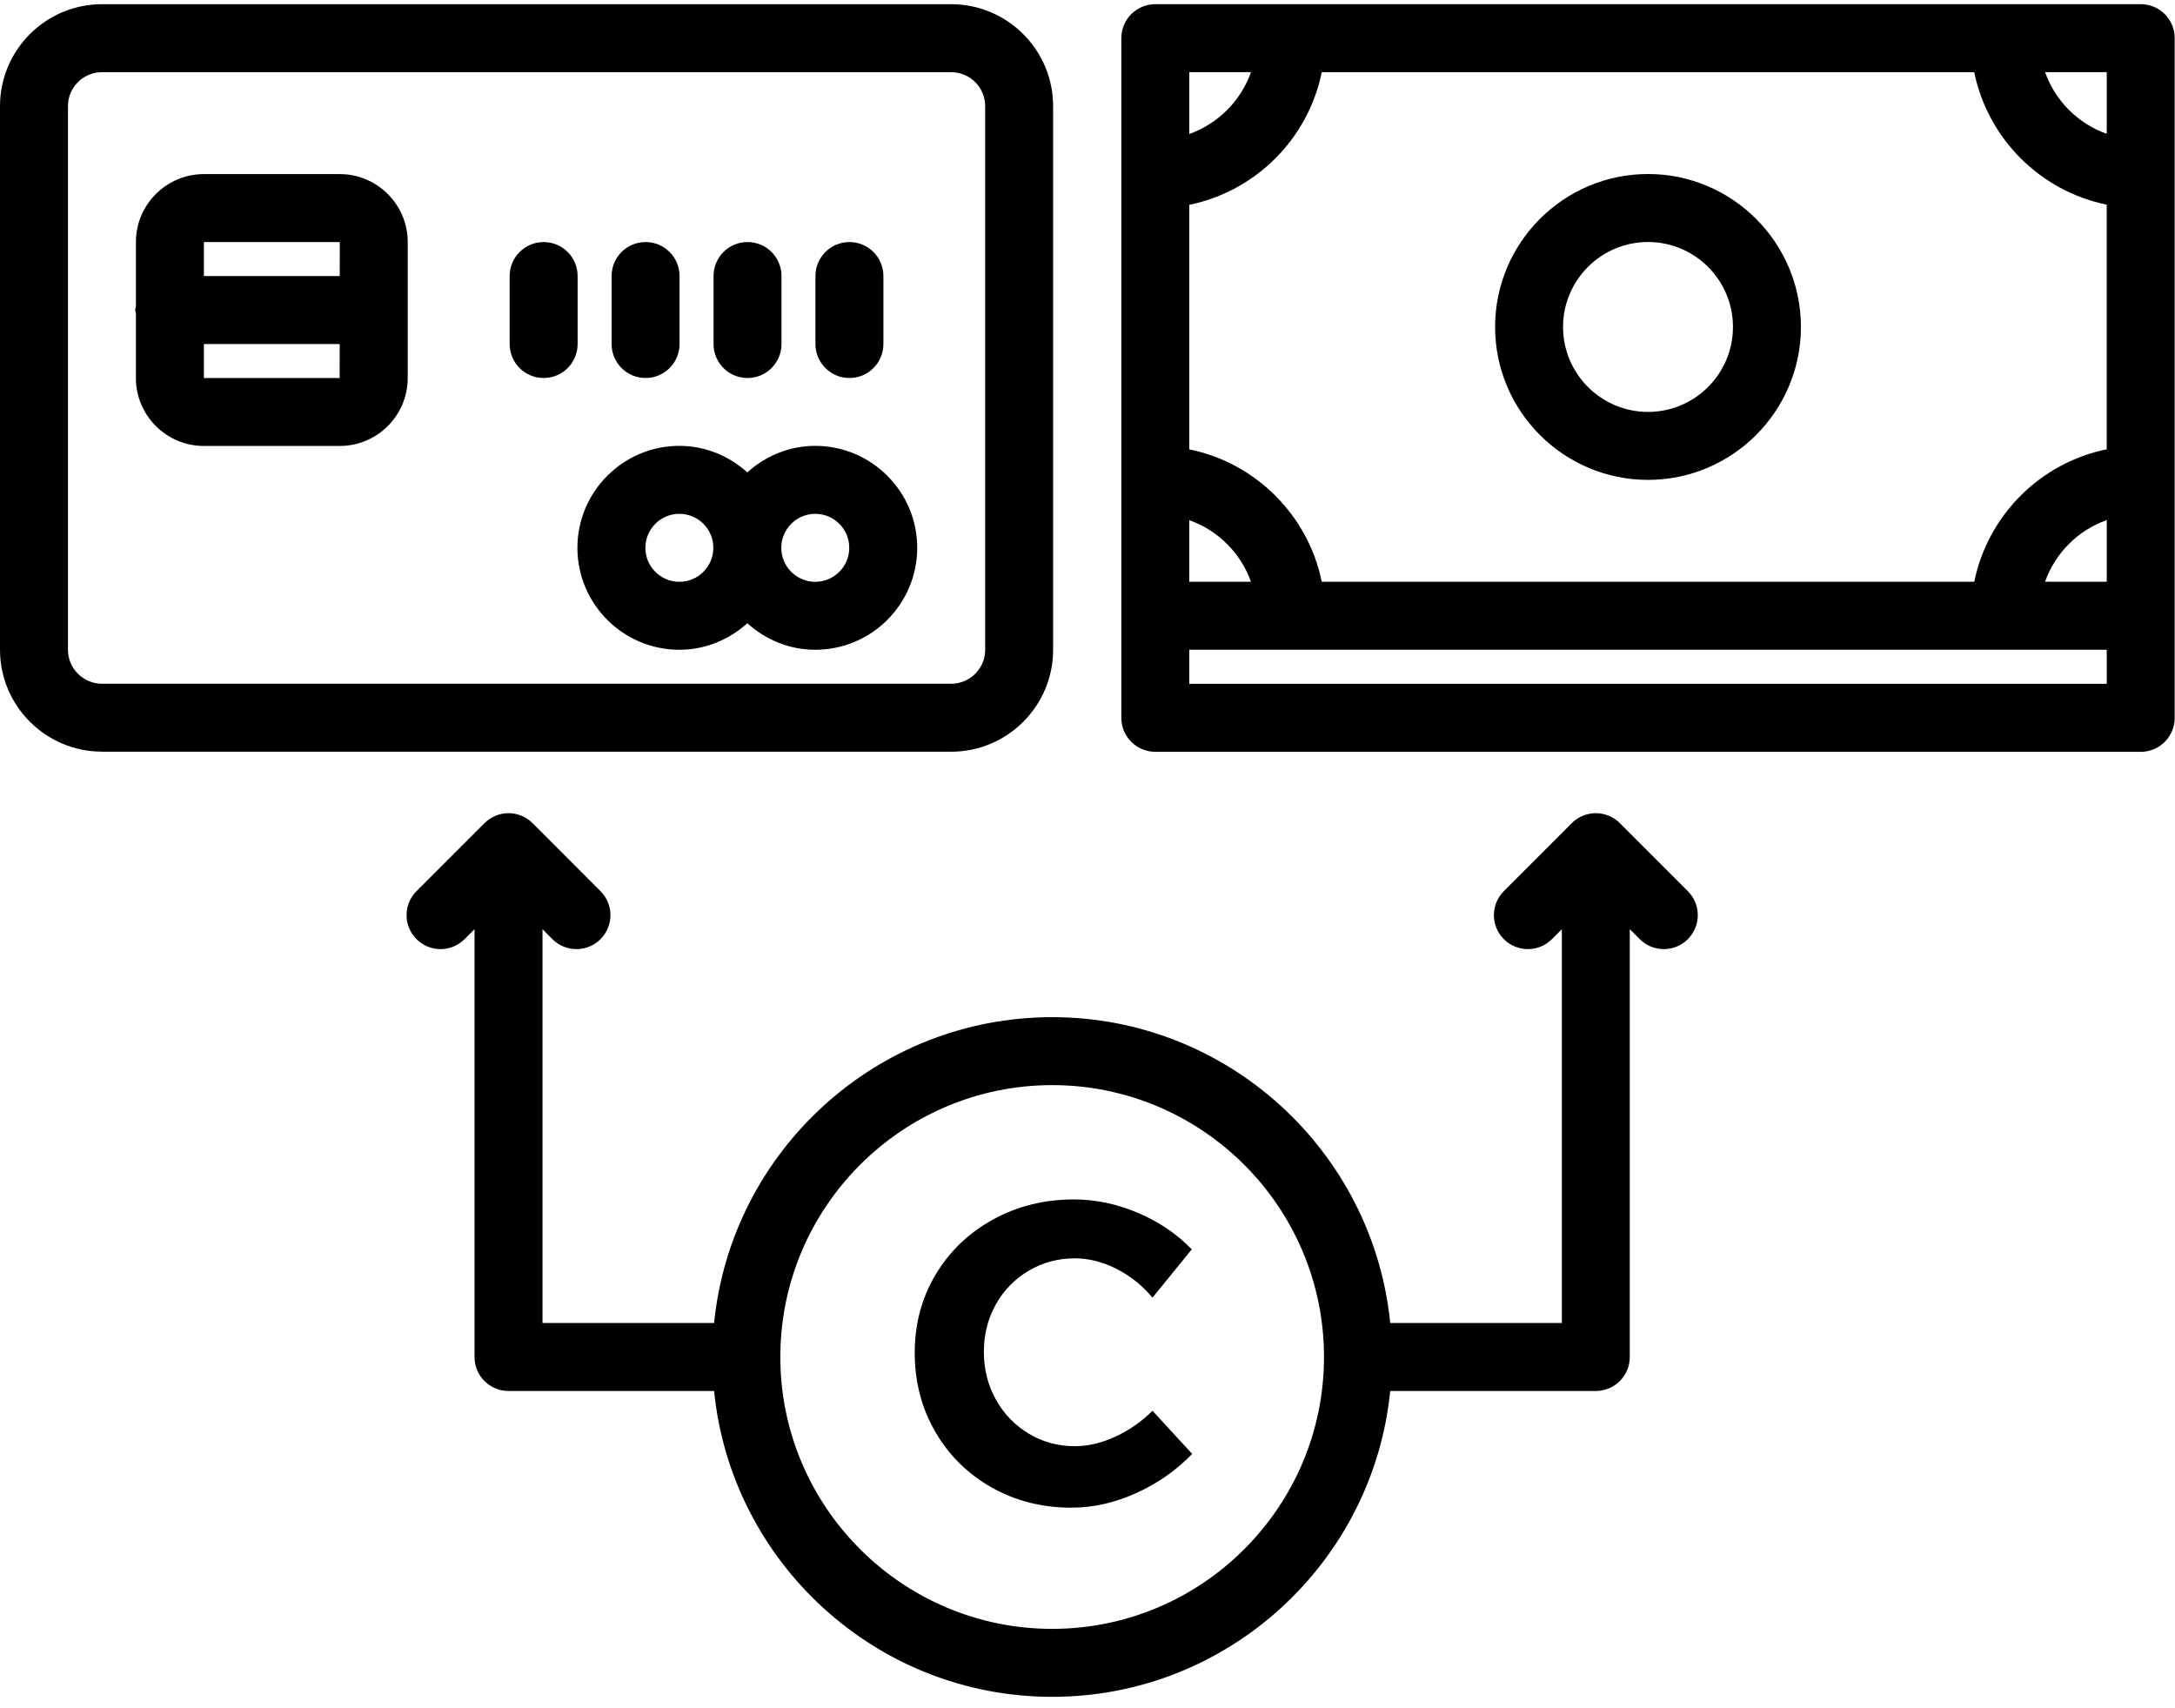 <?xml version="1.0" encoding="utf-8"?>
<svg width="107" height="84" viewBox="0 0 107 84" fill="none" xmlns="http://www.w3.org/2000/svg">
<path fill-rule="evenodd" clip-rule="evenodd" d="M5.015 0.207H46.794C49.559 0.207 51.809 2.457 51.809 5.222V31.962C51.809 34.727 49.559 36.977 46.794 36.977H5.015C5.012 36.977 5.009 36.976 5.007 36.975C5.004 36.974 5.002 36.973 4.998 36.973C2.242 36.965 0 34.72 0 31.96V5.222C0 2.457 2.25 0.207 5.015 0.207ZM46.794 33.633C47.717 33.633 48.466 32.885 48.466 31.962V5.222C48.466 4.299 47.717 3.551 46.794 3.551H5.015C4.092 3.551 3.343 4.299 3.343 5.222V31.96C3.343 32.883 4.092 33.632 5.015 33.632C5.018 33.632 5.019 33.633 5.021 33.633C5.022 33.633 5.023 33.633 5.023 33.633H46.794Z" fill="black"/>
<path fill-rule="evenodd" clip-rule="evenodd" d="M16.715 8.564H10.03C8.186 8.564 6.686 10.063 6.686 11.907V15.08C6.684 15.105 6.677 15.129 6.67 15.153C6.661 15.184 6.651 15.215 6.651 15.25C6.651 15.285 6.66 15.316 6.669 15.347C6.676 15.37 6.684 15.395 6.686 15.421V18.594C6.686 20.438 8.186 21.937 10.03 21.937H16.715C18.558 21.937 20.058 20.438 20.058 18.594V11.907C20.058 10.065 18.558 8.564 16.715 8.564ZM16.715 11.907L16.713 13.579H10.03V11.907H16.715ZM10.03 16.922V18.594H16.71L16.711 16.922H10.03Z" fill="black"/>
<path fill-rule="evenodd" clip-rule="evenodd" d="M40.108 21.932C38.819 21.932 37.654 22.435 36.764 23.236C35.875 22.435 34.71 21.932 33.421 21.932C30.656 21.932 28.406 24.182 28.406 26.947C28.406 29.712 30.656 31.962 33.421 31.962C34.71 31.962 35.875 31.459 36.764 30.658C37.654 31.459 38.819 31.962 40.108 31.962C42.873 31.962 45.123 29.712 45.123 26.947C45.123 24.182 42.873 21.932 40.108 21.932ZM33.421 28.619C32.498 28.619 31.75 27.87 31.75 26.947C31.75 26.024 32.498 25.275 33.421 25.275C34.344 25.275 35.093 26.024 35.093 26.947C35.093 27.87 34.344 28.619 33.421 28.619ZM38.436 26.947C38.436 27.87 39.185 28.619 40.108 28.619C41.031 28.619 41.779 27.87 41.779 26.947C41.779 26.024 41.031 25.275 40.108 25.275C39.185 25.275 38.436 26.024 38.436 26.947Z" fill="black"/>
<path d="M28.416 13.579C28.416 12.654 27.669 11.907 26.744 11.907C25.82 11.907 25.073 12.654 25.073 13.579V16.922C25.073 17.846 25.82 18.594 26.744 18.594C27.669 18.594 28.416 17.846 28.416 16.922V13.579Z" fill="black"/>
<path d="M31.759 18.594C32.684 18.594 33.431 17.846 33.431 16.922V13.579C33.431 12.654 32.684 11.907 31.759 11.907C30.835 11.907 30.088 12.654 30.088 13.579V16.922C30.088 17.846 30.835 18.594 31.759 18.594Z" fill="black"/>
<path d="M36.775 18.594C37.699 18.594 38.446 17.846 38.446 16.922V13.579C38.446 12.654 37.699 11.907 36.775 11.907C35.85 11.907 35.103 12.654 35.103 13.579V16.922C35.103 17.846 35.85 18.594 36.775 18.594Z" fill="black"/>
<path d="M41.788 18.594C42.712 18.594 43.459 17.846 43.459 16.922V13.579C43.459 12.654 42.712 11.907 41.788 11.907C40.863 11.907 40.116 12.654 40.116 13.579V16.922C40.116 17.846 40.863 18.594 41.788 18.594Z" fill="black"/>
<path fill-rule="evenodd" clip-rule="evenodd" d="M105.314 0.206H56.836C55.912 0.206 55.164 0.953 55.164 1.877V8.539C55.164 8.545 55.163 8.55 55.161 8.555C55.159 8.561 55.158 8.566 55.158 8.572C55.158 8.578 55.16 8.584 55.161 8.589C55.163 8.594 55.164 8.599 55.164 8.604V30.288V35.31C55.164 36.234 55.912 36.982 56.836 36.982H105.314C106.238 36.982 106.985 36.234 106.985 35.31V30.288V8.572V1.877C106.985 0.953 106.238 0.206 105.314 0.206ZM65.024 28.617C64.358 25.347 61.777 22.768 58.508 22.104V10.075C61.779 9.406 64.36 6.822 65.024 3.551H97.124C97.79 6.82 100.371 9.401 103.64 10.067V22.101C100.371 22.766 97.79 25.347 97.124 28.617H65.024ZM61.542 28.617C61.039 27.203 59.924 26.091 58.508 25.586V28.617H61.542ZM103.642 25.583V28.617H100.608C101.111 27.199 102.224 26.086 103.642 25.583ZM100.608 3.549C101.111 4.965 102.224 6.078 103.642 6.583V3.549H100.608ZM61.543 3.549C61.039 4.968 59.924 6.085 58.508 6.59V3.549H61.543ZM58.508 31.96V33.638H103.642V31.96H58.508Z" fill="black"/>
<path fill-rule="evenodd" clip-rule="evenodd" d="M73.552 16.083C73.552 11.935 76.927 8.56 81.075 8.56C85.222 8.56 88.597 11.935 88.597 16.083C88.597 20.23 85.222 23.605 81.075 23.605C76.927 23.605 73.552 20.23 73.552 16.083ZM76.895 16.083C76.895 18.388 78.769 20.262 81.075 20.262C83.38 20.262 85.254 18.388 85.254 16.083C85.254 13.778 83.38 11.904 81.075 11.904C78.769 11.904 76.895 13.778 76.895 16.083Z" fill="black"/>
<path d="M52.707 74.162C53.771 74.162 54.831 73.924 55.889 73.448C56.946 72.972 57.866 72.328 58.65 71.516L56.697 69.395C56.165 69.927 55.559 70.35 54.88 70.665C54.202 70.981 53.533 71.138 52.875 71.138C52.049 71.138 51.293 70.931 50.607 70.519C49.921 70.106 49.382 69.546 48.99 68.838C48.598 68.132 48.402 67.351 48.402 66.497C48.402 65.643 48.598 64.866 48.99 64.166C49.382 63.466 49.921 62.913 50.607 62.507C51.293 62.101 52.049 61.898 52.875 61.898C53.561 61.898 54.243 62.069 54.922 62.413C55.602 62.755 56.193 63.228 56.697 63.83L58.629 61.457C57.901 60.701 57.019 60.102 55.983 59.661C54.947 59.221 53.897 59 52.833 59C51.377 59 50.05 59.329 48.853 59.987C47.657 60.645 46.715 61.548 46.029 62.696C45.343 63.844 45 65.125 45 66.539C45 67.967 45.336 69.262 46.008 70.424C46.68 71.586 47.604 72.499 48.78 73.165C49.956 73.829 51.265 74.162 52.707 74.162Z" fill="black"/>
<path fill-rule="evenodd" clip-rule="evenodd" d="M51.762 50.034C60.414 50.034 67.55 56.644 68.393 65.079H76.835V45.709L76.346 46.198C76.02 46.524 75.593 46.687 75.165 46.687C74.737 46.687 74.309 46.524 73.983 46.198C73.329 45.546 73.329 44.487 73.983 43.834L77.323 40.491C77.477 40.335 77.662 40.213 77.868 40.128C78.275 39.957 78.737 39.957 79.145 40.128C79.35 40.213 79.536 40.335 79.69 40.491L83.033 43.834C83.687 44.487 83.687 45.544 83.033 46.198C82.707 46.524 82.279 46.687 81.851 46.687C81.423 46.687 80.995 46.524 80.669 46.198L80.178 45.706V66.75C80.178 67.675 79.431 68.422 78.506 68.422H68.393C67.55 76.857 60.414 83.467 51.762 83.467C43.109 83.467 35.973 76.857 35.13 68.422H25.017C24.093 68.422 23.345 67.675 23.345 66.75V45.706L22.854 46.198C22.528 46.524 22.1 46.687 21.672 46.687C21.244 46.687 20.816 46.524 20.49 46.198C19.837 45.544 19.837 44.487 20.49 43.834L23.834 40.491C23.987 40.335 24.173 40.213 24.378 40.128C24.786 39.957 25.248 39.957 25.656 40.128C25.861 40.213 26.047 40.335 26.201 40.491L29.541 43.834C30.194 44.487 30.194 45.546 29.541 46.198C29.215 46.524 28.787 46.687 28.359 46.687C27.931 46.687 27.503 46.524 27.177 46.198L26.689 45.709V65.079H35.13C35.973 56.644 43.109 50.034 51.762 50.034ZM38.389 66.757C38.392 74.127 44.39 80.124 51.762 80.124C59.134 80.124 65.131 74.127 65.135 66.757C65.135 66.755 65.133 66.752 65.133 66.75C65.133 66.749 65.134 66.747 65.134 66.746C65.135 66.745 65.135 66.744 65.135 66.744C65.131 59.373 59.134 53.377 51.762 53.377C44.39 53.377 38.392 59.373 38.389 66.744C38.389 66.745 38.389 66.747 38.39 66.749C38.39 66.749 38.39 66.75 38.39 66.75C38.39 66.752 38.389 66.755 38.389 66.757Z" fill="black"/>
</svg>
